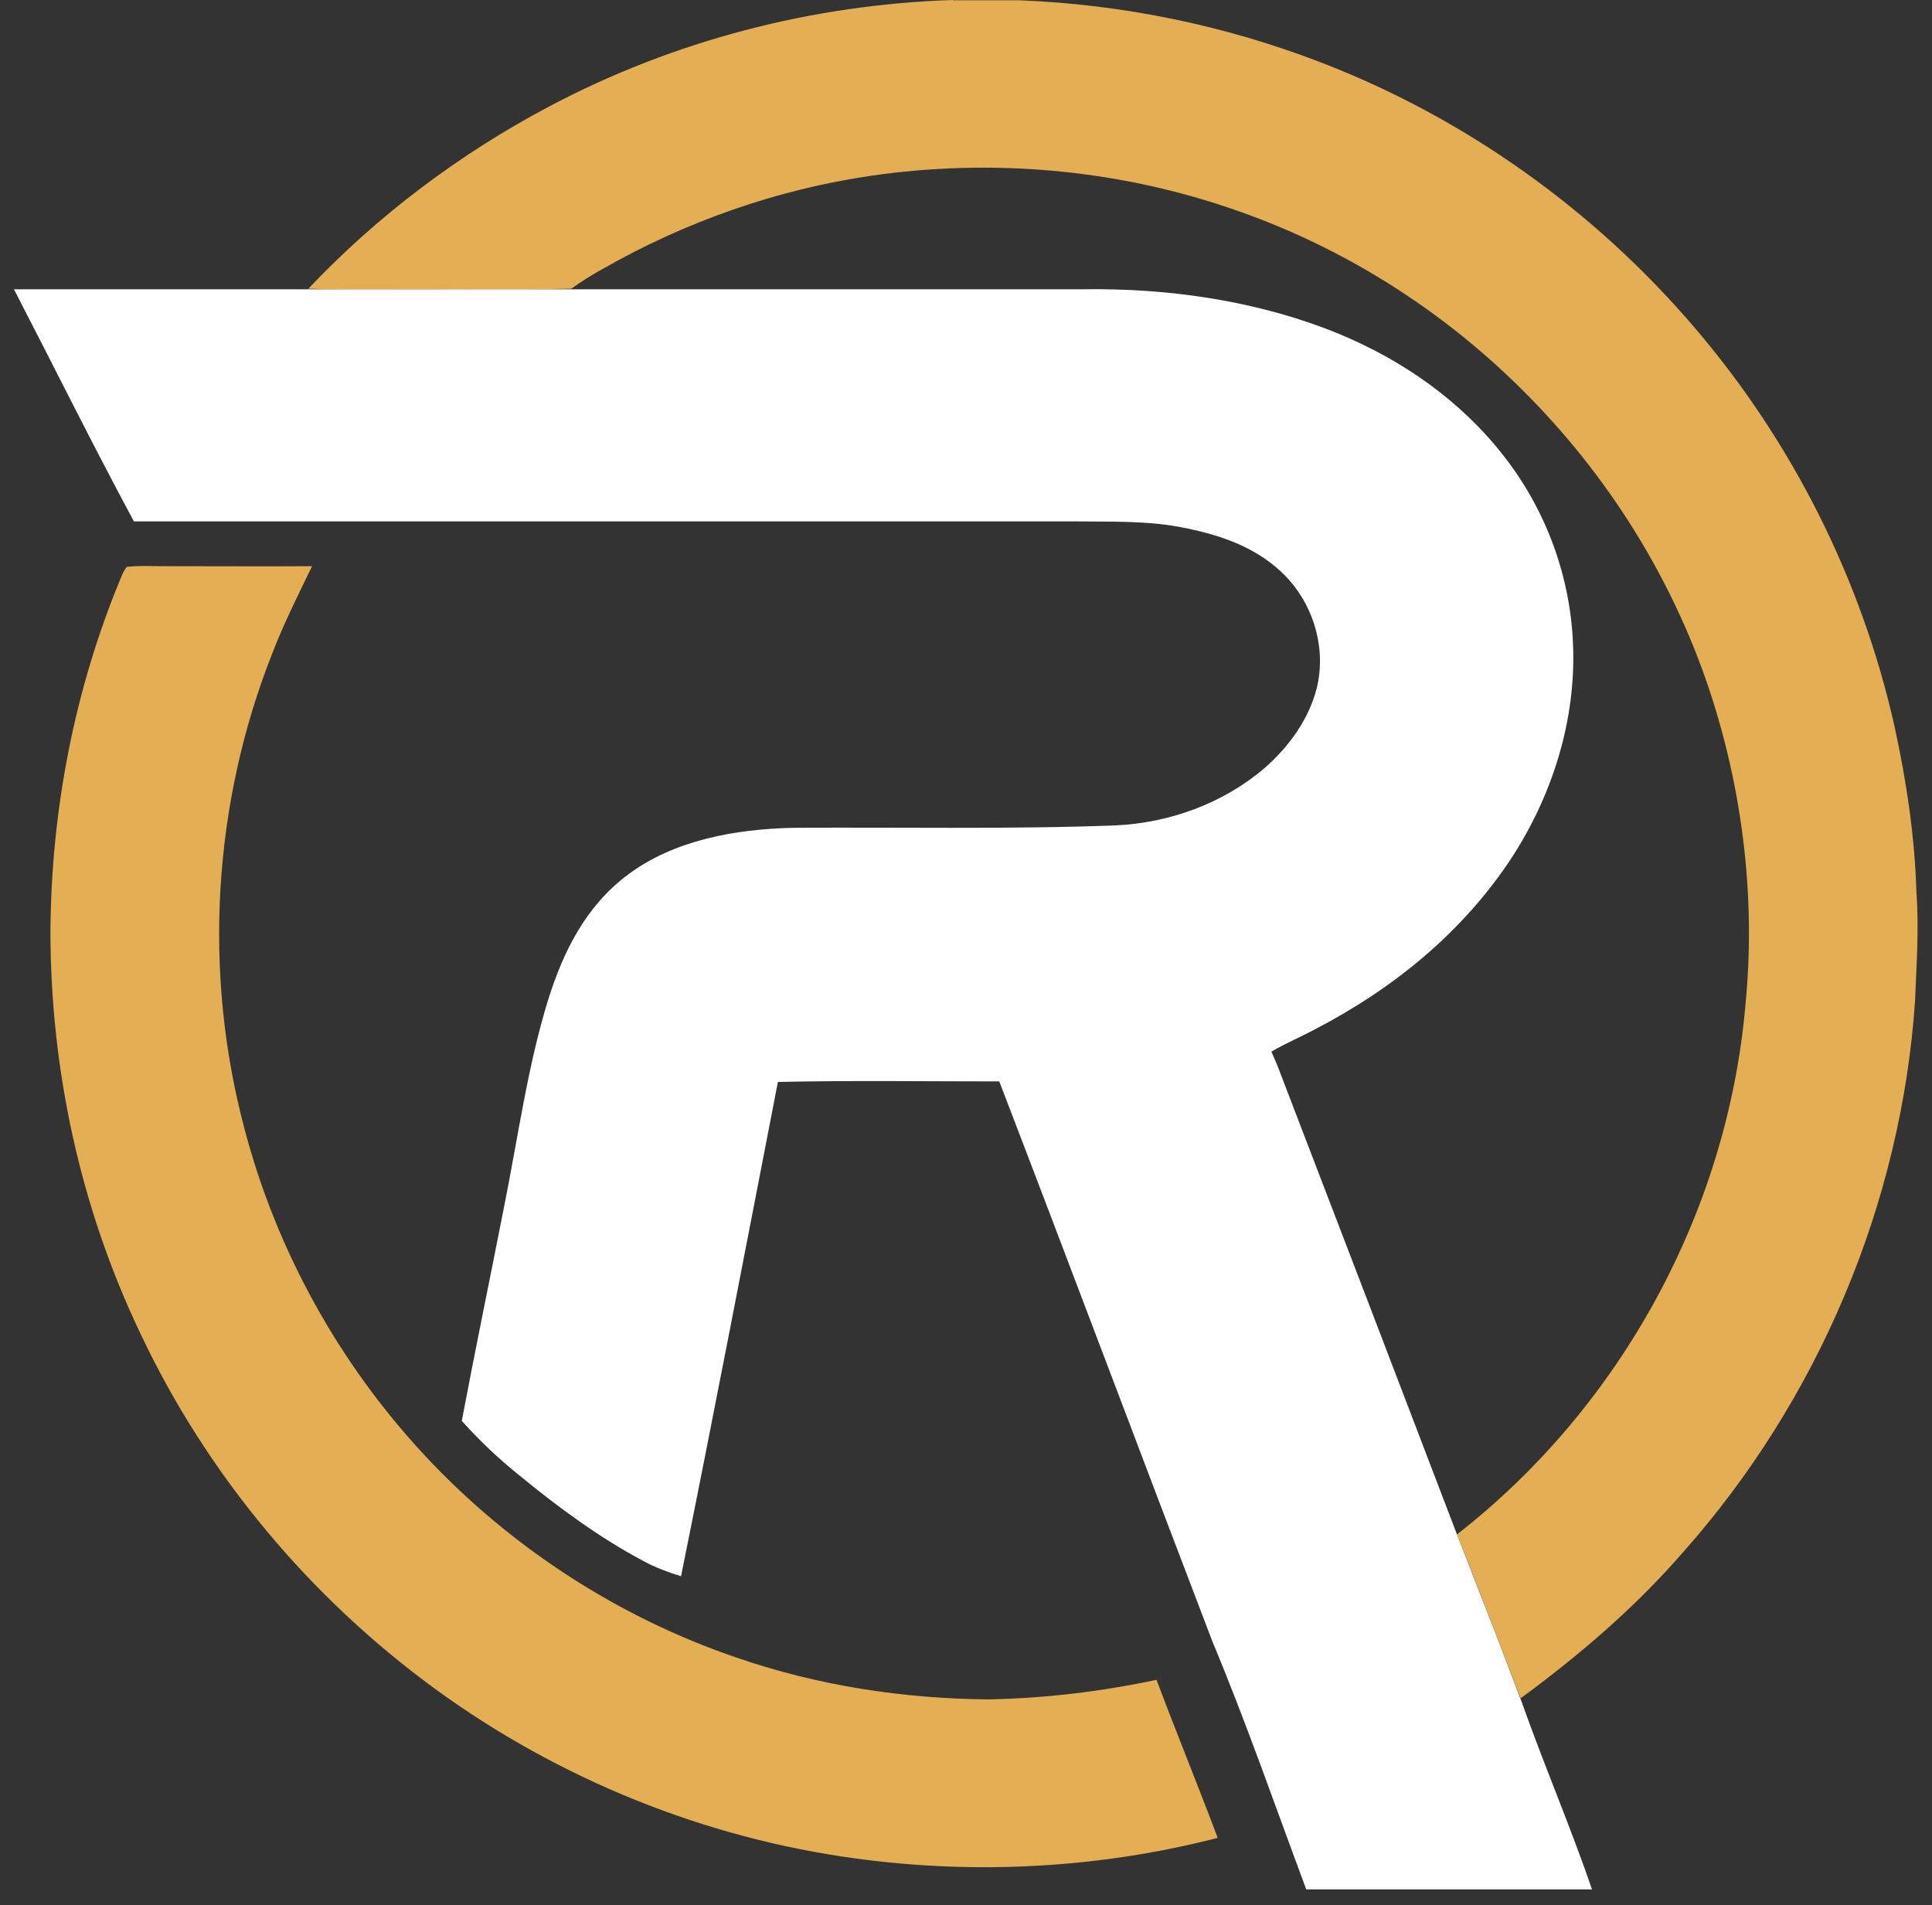 <svg xmlns="http://www.w3.org/2000/svg" fill="none" viewBox="0 0 72 71" height="71" width="72">
<rect x="0" y="0" width="72" height="71" fill="#333333" stroke="none"/>
<path fill="#E3AE54" d="M35.52 0.01C36.34 0.01 37.16 0.01 37.98 0.01C41.82 0.16 45.63 0.94 49.21 2.32C54.6 4.39 59.43 7.84 63.17 12.23C66.81 16.49 69.39 21.63 70.61 27.1C71.05 29.12 71.36 31.19 71.42 33.26C71.52 34.61 71.42 35.94 71.37 37.28C70.86 44.85 67.75 52.19 62.71 57.86C60.92 59.92 58.87 61.67 56.67 63.29C55.89 61.25 55.1 59.21 54.3 57.18C60.4 52.43 64.39 45.13 65.05 37.42C65.42 33.62 64.98 29.74 63.83 26.1C62.44 21.71 59.94 17.69 56.66 14.46C53.62 11.45 49.9 9.13 45.84 7.76C41.56 6.3 36.94 5.9 32.46 6.55C28.97 7.06 25.57 8.25 22.5 10C22.08 10.23 21.68 10.48 21.29 10.76C18.98 10.81 16.67 10.77 14.36 10.78C13.4 10.78 12.45 10.79 11.49 10.76C14.08 8.02 17.15 5.72 20.48 3.96C25.11 1.51 30.28 0.17 35.51 0L35.52 0.01Z"></path>
<path fill="#E3AE54" d="M4.7 21.13C5.24 21.06 5.79 21.11 6.34 21.1C8.1 21.1 9.87 21.11 11.63 21.1C11.11 22.17 10.58 23.23 10.15 24.34C7.93 29.95 7.56 36.24 9.11 42.06C10.3 46.6 12.64 50.82 15.84 54.25C19.03 57.67 23.07 60.29 27.5 61.79C30.5 62.82 33.65 63.3 36.82 63.33C38.94 63.29 41.02 63.04 43.1 62.6C43.84 64.57 44.64 66.52 45.38 68.49C41 69.62 36.38 69.87 31.9 69.26C26.26 68.5 20.83 66.3 16.23 62.95C11.54 59.53 7.71 54.95 5.23 49.69C3 45.02 1.88 39.87 1.88 34.7C1.91 30.17 2.78 25.66 4.53 21.47C4.58 21.35 4.64 21.24 4.71 21.14L4.7 21.13Z"></path>
<path fill="white" d="M0.53 10.78C13.8 10.78 27.07 10.78 40.34 10.78C43.56 10.73 46.88 11.21 49.87 12.43C52.29 13.43 54.46 14.95 56.07 17.03C57.61 19.01 58.52 21.47 58.62 23.98C58.75 26.83 57.84 29.69 56.28 32.05C54.46 34.78 51.91 36.85 49.02 38.35C48.48 38.64 47.91 38.88 47.38 39.19C47.5 39.46 47.62 39.73 47.72 40.01C49.92 45.73 52.11 51.46 54.3 57.19C55.11 59.26 55.92 61.33 56.7 63.4C57.53 65.75 58.52 68.05 59.33 70.41C55.78 70.41 52.23 70.41 48.68 70.41C47.53 67.33 46.46 64.23 45.19 61.19C42.53 54.24 39.91 47.25 37.24 40.3C34.5 40.3 31.73 40.26 28.99 40.32C27.8 46.46 26.62 52.61 25.38 58.74C24.9 58.59 24.43 58.42 23.99 58.18C22.33 57.3 20.79 56.16 19.34 54.97C18.58 54.36 17.86 53.68 17.21 52.95C17.71 50.3 18.26 47.65 18.78 45C19.3 42.42 19.66 39.73 20.44 37.22C21.01 35.42 21.84 33.77 23.38 32.61C25.12 31.3 27.41 30.9 29.54 30.85C33.54 30.82 37.54 30.91 41.56 30.76C43.58 30.67 45.59 29.94 47.13 28.62C48.03 27.83 48.77 26.82 49.07 25.65C49.46 24.07 48.89 22.33 47.68 21.25C46.7 20.36 45.46 19.94 44.18 19.68C42.79 19.39 41.43 19.45 40.02 19.43C28.34 19.43 16.67 19.43 4.99 19.43C3.45 16.57 2.01 13.66 0.52 10.78H0.53Z"></path>
</svg>
